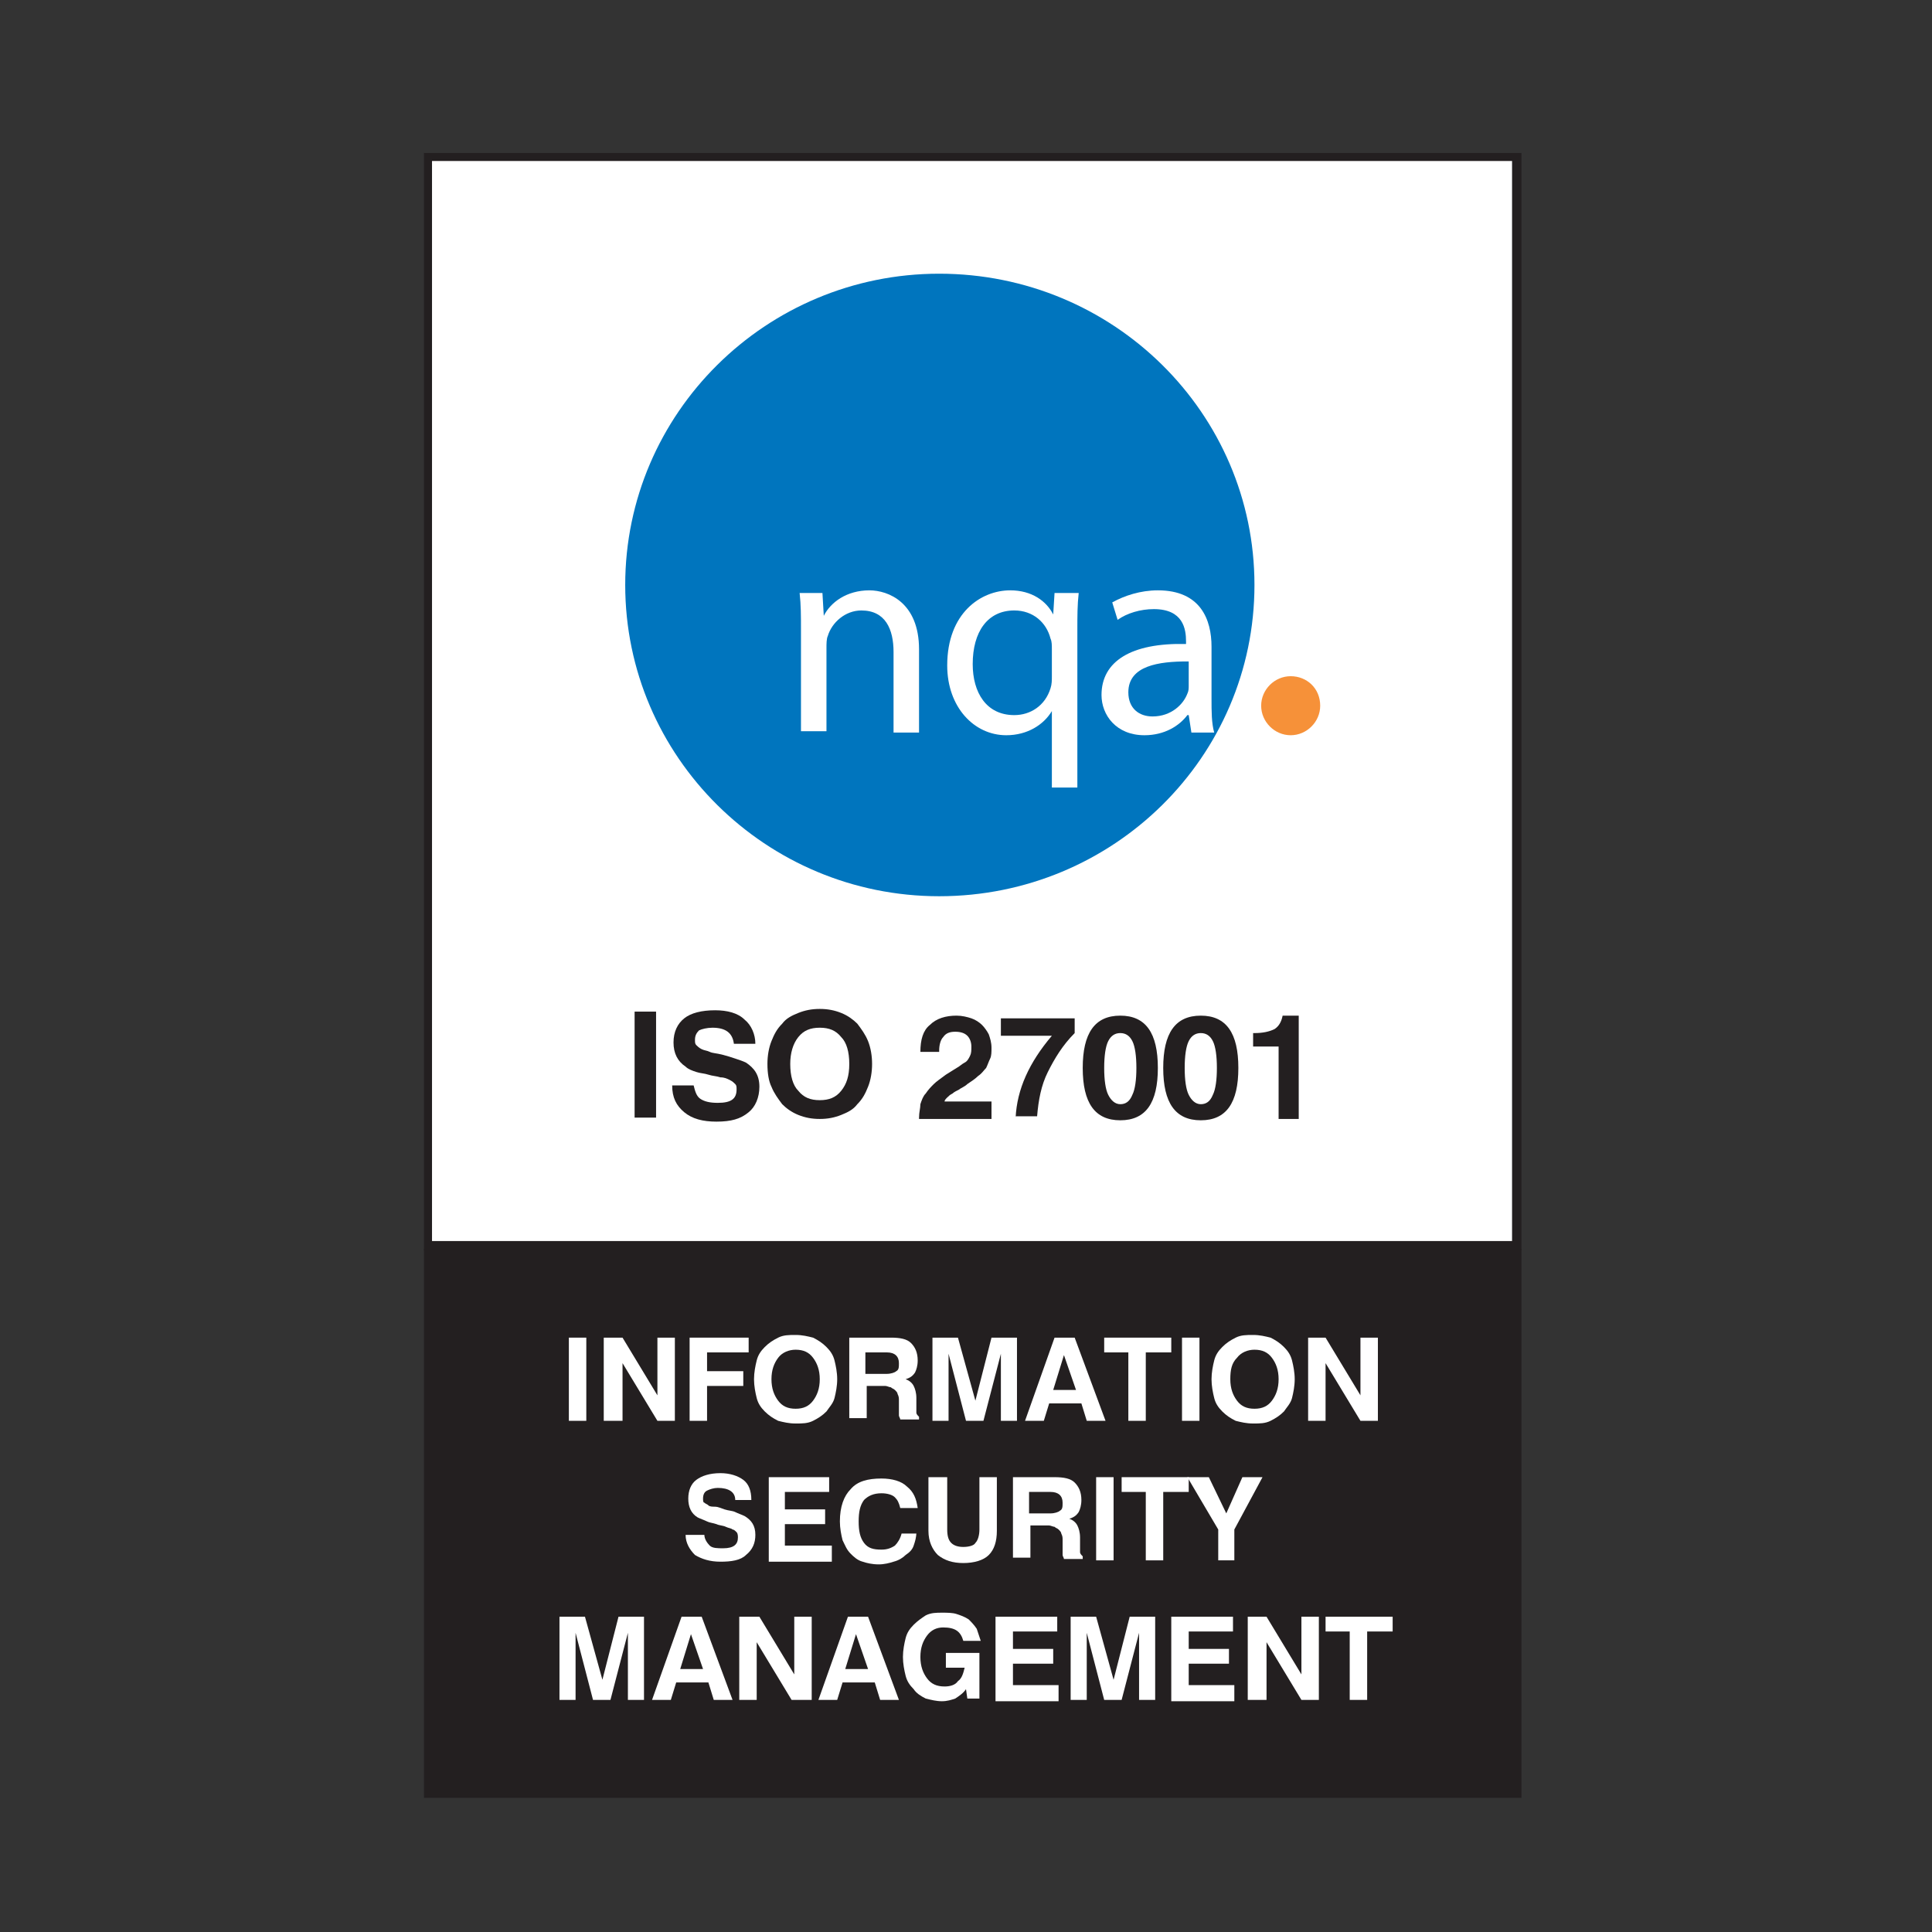 <?xml version="1.0" encoding="utf-8"?>
<!-- Generator: Adobe Illustrator 24.1.1, SVG Export Plug-In . SVG Version: 6.00 Build 0)  -->
<svg version="1.1" id="Layer_1" xmlns="http://www.w3.org/2000/svg" xmlns:xlink="http://www.w3.org/1999/xlink" x="0px" y="0px"
	 viewBox="0 0 144 144" style="enable-background:new 0 0 144 144;" xml:space="preserve">
<rect x="0" y="0" width="144" height="144" fill="#333333" stroke="none"/>
<style type="text/css">
	.st0{fill:#FFFFFF;}
	.st1{fill:#231F20;}
	.st2{fill:#0075BE;}
	.st3{fill:#F69139;}
</style>
<g>
	<rect x="31.9" y="11.7" class="st0" width="81.1" height="81.1"/>
	<path class="st1" d="M112.7,12v80.5H32.2V12H112.7 M113.4,11.4H31.6v81.8h81.8V11.4L113.4,11.4z"/>
</g>
<rect x="31.6" y="93.1" class="st1" width="81.8" height="40.9"/>
<g>
	<path class="st1" d="M47.3,75.4h1.6v7.9h-1.6V75.4z"/>
	<path class="st1" d="M51.7,80.9c0.1,0.4,0.2,0.8,0.5,1c0.3,0.2,0.7,0.3,1.3,0.3c1,0,1.4-0.3,1.4-1c0-0.2,0-0.3-0.1-0.4
		c-0.1-0.1-0.2-0.2-0.4-0.3c-0.2-0.1-0.4-0.2-0.7-0.2c-0.3-0.1-0.6-0.1-0.9-0.2c-0.3-0.1-0.6-0.1-0.9-0.2c-0.3-0.1-0.6-0.2-0.8-0.4
		c-0.6-0.4-0.9-1-0.9-1.8c0-0.8,0.3-1.4,0.8-1.8c0.5-0.4,1.3-0.6,2.3-0.6c0.9,0,1.7,0.2,2.2,0.7c0.5,0.4,0.8,1.1,0.8,1.8h-1.6
		c-0.1-0.8-0.6-1.2-1.6-1.2c-0.4,0-0.8,0.1-1,0.2c-0.2,0.2-0.3,0.4-0.3,0.7c0,0.2,0,0.3,0.1,0.4c0.1,0.1,0.2,0.2,0.4,0.3
		c0.2,0.1,0.4,0.1,0.6,0.2c0.2,0.1,0.5,0.1,0.9,0.2c0.4,0.1,0.7,0.2,1,0.3c0.3,0.1,0.6,0.2,0.8,0.3c0.6,0.4,1,0.9,1,1.8
		c0,0.8-0.3,1.5-0.8,1.9c-0.6,0.5-1.3,0.7-2.4,0.7c-1,0-1.8-0.2-2.4-0.7c-0.6-0.5-0.9-1.1-0.9-2H51.7z"/>
	<path class="st1" d="M57.2,79.3c0-0.6,0.1-1.2,0.3-1.7c0.2-0.5,0.4-0.9,0.8-1.3c0.3-0.4,0.7-0.6,1.2-0.8c0.5-0.2,1-0.3,1.6-0.3
		c0.6,0,1.1,0.1,1.6,0.3c0.5,0.2,0.9,0.5,1.2,0.8c0.3,0.4,0.6,0.8,0.8,1.3c0.2,0.5,0.3,1.1,0.3,1.7c0,0.6-0.1,1.2-0.3,1.7
		c-0.2,0.5-0.4,0.9-0.8,1.3c-0.3,0.4-0.7,0.6-1.2,0.8c-0.5,0.2-1,0.3-1.6,0.3c-0.6,0-1.1-0.1-1.6-0.3c-0.5-0.2-0.9-0.5-1.2-0.8
		c-0.3-0.4-0.6-0.8-0.8-1.3C57.3,80.6,57.2,80,57.2,79.3z M58.9,79.3c0,0.9,0.2,1.6,0.6,2c0.4,0.5,0.9,0.7,1.6,0.7
		c0.7,0,1.2-0.2,1.6-0.7c0.4-0.5,0.6-1.1,0.6-2c0-0.9-0.2-1.6-0.6-2c-0.4-0.5-0.9-0.7-1.6-0.7c-0.7,0-1.2,0.2-1.6,0.7
		C59.1,77.8,58.9,78.5,58.9,79.3z"/>
	<path class="st1" d="M68.5,83.3c0-0.4,0.1-0.7,0.1-1c0.1-0.3,0.2-0.6,0.4-0.8c0.2-0.3,0.4-0.5,0.6-0.7c0.2-0.2,0.5-0.4,0.9-0.7
		c0.3-0.2,0.5-0.3,0.8-0.5c0.2-0.1,0.4-0.3,0.6-0.4c0.2-0.1,0.3-0.3,0.4-0.5c0.1-0.2,0.1-0.4,0.1-0.7c0-0.3-0.1-0.6-0.3-0.8
		c-0.2-0.2-0.5-0.3-0.9-0.3c-0.4,0-0.7,0.1-0.9,0.4c-0.2,0.2-0.3,0.6-0.3,1v0.1h-1.4c0-0.9,0.2-1.6,0.7-2c0.5-0.5,1.2-0.7,2-0.7
		c0.4,0,0.8,0.1,1.1,0.2s0.6,0.3,0.8,0.5c0.2,0.2,0.4,0.5,0.5,0.7c0.1,0.3,0.2,0.6,0.2,1c0,0.3,0,0.6-0.1,0.8
		c-0.1,0.2-0.2,0.5-0.3,0.7c-0.2,0.2-0.3,0.4-0.6,0.6c-0.2,0.2-0.5,0.4-0.8,0.6c-0.2,0.2-0.5,0.3-0.6,0.4c-0.2,0.1-0.4,0.2-0.5,0.3
		c-0.2,0.1-0.3,0.2-0.4,0.3c-0.1,0.1-0.2,0.2-0.2,0.3h3.5v1.3H68.5z"/>
	<path class="st1" d="M75.7,83.3c0.1-2.1,1-4.1,2.7-6.1h-3.8v-1.3h5.5V77c-0.9,0.9-1.5,1.9-2,2.9c-0.5,1-0.7,2.1-0.8,3.3H75.7z"/>
	<path class="st1" d="M80.7,79.6c0-2.6,0.9-3.9,2.8-3.9c1.9,0,2.8,1.3,2.8,3.9c0,2.6-0.9,3.9-2.8,3.9C81.6,83.5,80.7,82.2,80.7,79.6
		z M82.3,79.6c0,0.9,0.1,1.6,0.3,2c0.2,0.4,0.5,0.7,0.9,0.7s0.7-0.2,0.9-0.7c0.2-0.4,0.3-1.1,0.3-2c0-0.9-0.1-1.6-0.3-2
		c-0.2-0.4-0.5-0.6-0.9-0.6s-0.7,0.2-0.9,0.6S82.3,78.7,82.3,79.6z"/>
	<path class="st1" d="M86.7,79.6c0-2.6,0.9-3.9,2.8-3.9c1.9,0,2.8,1.3,2.8,3.9c0,2.6-0.9,3.9-2.8,3.9C87.6,83.5,86.7,82.2,86.7,79.6
		z M88.3,79.6c0,0.9,0.1,1.6,0.3,2c0.2,0.4,0.5,0.7,0.9,0.7c0.4,0,0.7-0.2,0.9-0.7c0.2-0.4,0.3-1.1,0.3-2c0-0.9-0.1-1.6-0.3-2
		c-0.2-0.4-0.5-0.6-0.9-0.6c-0.4,0-0.7,0.2-0.9,0.6C88.4,78,88.3,78.7,88.3,79.6z"/>
	<path class="st1" d="M95.2,78h-1.8V77h0.1c0.6,0,1.1-0.1,1.5-0.3c0.3-0.2,0.5-0.5,0.6-1h1.2v7.7h-1.5V78z"/>
</g>
<g>
	<path class="st0" d="M42.4,99.7h1.3v6.2h-1.3V99.7z"/>
	<path class="st0" d="M45,99.7h1.4l2.6,4.3v-4.3h1.3v6.2h-1.3l-2.6-4.3v4.3H45V99.7z"/>
	<path class="st0" d="M51.4,99.7h4.4v1.1h-3.1v1.4h2.7v1.1h-2.7v2.6h-1.3V99.7z"/>
	<path class="st0" d="M56.2,102.8c0-0.5,0.1-1,0.2-1.4c0.1-0.4,0.3-0.7,0.6-1c0.3-0.3,0.6-0.5,1-0.7c0.4-0.2,0.8-0.2,1.3-0.2
		c0.5,0,0.9,0.1,1.3,0.2c0.4,0.2,0.7,0.4,1,0.7c0.3,0.3,0.5,0.6,0.6,1c0.1,0.4,0.2,0.9,0.2,1.4c0,0.5-0.1,1-0.2,1.4
		c-0.1,0.4-0.4,0.7-0.6,1c-0.3,0.3-0.6,0.5-1,0.7c-0.4,0.2-0.8,0.2-1.3,0.2c-0.5,0-0.9-0.1-1.3-0.2c-0.4-0.2-0.7-0.4-1-0.7
		c-0.3-0.3-0.5-0.6-0.6-1C56.3,103.8,56.2,103.3,56.2,102.8z M57.5,102.8c0,0.7,0.2,1.2,0.5,1.6c0.3,0.4,0.7,0.6,1.3,0.6
		c0.6,0,1-0.2,1.3-0.6c0.3-0.4,0.5-0.9,0.5-1.6s-0.2-1.2-0.5-1.6c-0.3-0.4-0.7-0.6-1.3-0.6c-0.5,0-1,0.2-1.3,0.6
		C57.7,101.6,57.5,102.1,57.5,102.8z"/>
	<path class="st0" d="M63.3,99.7h3.1c0.7,0,1.2,0.1,1.5,0.4c0.3,0.3,0.5,0.7,0.5,1.3c0,0.4-0.1,0.7-0.2,0.9
		c-0.2,0.3-0.4,0.4-0.7,0.5c0.3,0.1,0.5,0.3,0.6,0.5c0.1,0.2,0.2,0.5,0.2,0.9l0,0.7c0,0.2,0,0.3,0,0.4c0,0.1,0.1,0.2,0.2,0.3v0.2
		h-1.4c0-0.1-0.1-0.2-0.1-0.3c0-0.1,0-0.3,0-0.4l0-0.7c0-0.2,0-0.3-0.1-0.5c0-0.1-0.1-0.2-0.2-0.3c-0.1-0.1-0.2-0.1-0.3-0.2
		c-0.1,0-0.3-0.1-0.4-0.1h-1.4v2.4h-1.3V99.7z M66.1,102.4c0.3,0,0.6-0.1,0.7-0.2c0.2-0.1,0.2-0.3,0.2-0.6c0-0.5-0.3-0.8-0.9-0.8
		h-1.6v1.6H66.1z"/>
	<path class="st0" d="M69.5,99.7h1.9l1.3,4.7l1.2-4.7h1.9v6.2h-1.2v-5l-1.3,5H72l-1.3-5v5h-1.2V99.7z"/>
	<path class="st0" d="M80.1,99.7l2.3,6.2H81l-0.4-1.3h-2.4l-0.4,1.3h-1.4l2.2-6.2H80.1z M78.5,103.6h1.7l-0.9-2.6L78.5,103.6z"/>
	<path class="st0" d="M84.2,100.8h-1.9v-1.1h5v1.1h-1.9v5.1h-1.3V100.8z"/>
	<path class="st0" d="M88.1,99.7h1.3v6.2h-1.3V99.7z"/>
	<path class="st0" d="M90.3,102.8c0-0.5,0.1-1,0.2-1.4c0.1-0.4,0.3-0.7,0.6-1c0.3-0.3,0.6-0.5,1-0.7c0.4-0.2,0.8-0.2,1.3-0.2
		c0.5,0,0.9,0.1,1.3,0.2c0.4,0.2,0.7,0.4,1,0.7c0.3,0.3,0.5,0.6,0.6,1c0.1,0.4,0.2,0.9,0.2,1.4c0,0.5-0.1,1-0.2,1.4
		c-0.1,0.4-0.4,0.7-0.6,1c-0.3,0.3-0.6,0.5-1,0.7c-0.4,0.2-0.8,0.2-1.3,0.2c-0.5,0-0.9-0.1-1.3-0.2c-0.4-0.2-0.7-0.4-1-0.7
		c-0.3-0.3-0.5-0.6-0.6-1C90.4,103.8,90.3,103.3,90.3,102.8z M91.7,102.8c0,0.7,0.2,1.2,0.5,1.6c0.3,0.4,0.7,0.6,1.3,0.6
		c0.6,0,1-0.2,1.3-0.6c0.3-0.4,0.5-0.9,0.5-1.6s-0.2-1.2-0.5-1.6c-0.3-0.4-0.7-0.6-1.3-0.6c-0.5,0-1,0.2-1.3,0.6
		C91.8,101.6,91.7,102.1,91.7,102.8z"/>
	<path class="st0" d="M97.4,99.7h1.4l2.6,4.3v-4.3h1.3v6.2h-1.3l-2.6-4.3v4.3h-1.3V99.7z"/>
	<path class="st0" d="M52.5,114.4c0,0.3,0.2,0.6,0.4,0.8c0.2,0.2,0.6,0.2,1,0.2c0.8,0,1.1-0.3,1.1-0.8c0-0.1,0-0.3-0.1-0.4
		c-0.1-0.1-0.2-0.2-0.3-0.2c-0.1-0.1-0.3-0.1-0.5-0.2c-0.2-0.1-0.5-0.1-0.7-0.2c-0.3-0.1-0.5-0.1-0.7-0.2c-0.2-0.1-0.5-0.2-0.7-0.3
		c-0.5-0.3-0.7-0.8-0.7-1.4c0-0.6,0.2-1.1,0.6-1.4c0.4-0.3,1-0.5,1.8-0.5c0.7,0,1.3,0.2,1.7,0.5s0.6,0.8,0.6,1.5h-1.2
		c0-0.6-0.5-0.9-1.3-0.9c-0.3,0-0.6,0.1-0.8,0.2c-0.2,0.1-0.3,0.3-0.3,0.6c0,0.1,0,0.3,0.1,0.3c0.1,0.1,0.2,0.1,0.3,0.2
		c0.1,0.1,0.3,0.1,0.5,0.1c0.2,0,0.4,0.1,0.7,0.2c0.3,0.1,0.6,0.1,0.8,0.2c0.2,0.1,0.5,0.2,0.7,0.3c0.5,0.3,0.8,0.7,0.8,1.4
		c0,0.6-0.2,1.1-0.7,1.5c-0.4,0.4-1.1,0.5-1.9,0.5c-0.8,0-1.4-0.2-1.9-0.5c-0.4-0.4-0.7-0.9-0.7-1.5H52.5z"/>
	<path class="st0" d="M57.2,110.1h4.6v1.1h-3.3v1.3h3v1.1h-3v1.6H62v1.2h-4.7V110.1z"/>
	<path class="st0" d="M68.3,114.2c0,0.4-0.1,0.7-0.2,1s-0.3,0.5-0.6,0.7c-0.2,0.2-0.5,0.4-0.9,0.5c-0.3,0.1-0.7,0.2-1.1,0.2
		c-0.5,0-0.9-0.1-1.2-0.2c-0.4-0.1-0.7-0.4-0.9-0.6c-0.3-0.3-0.4-0.6-0.6-1c-0.1-0.4-0.2-0.9-0.2-1.4c0-1.1,0.3-1.9,0.8-2.4
		c0.5-0.6,1.3-0.8,2.3-0.8c0.8,0,1.5,0.2,1.9,0.6c0.5,0.4,0.7,0.9,0.8,1.6h-1.3c-0.1-0.4-0.2-0.6-0.4-0.8c-0.2-0.2-0.6-0.3-1-0.3
		c-0.6,0-1,0.2-1.3,0.5c-0.3,0.4-0.4,0.9-0.4,1.6c0,0.7,0.1,1.2,0.4,1.6c0.3,0.4,0.7,0.5,1.3,0.5c0.4,0,0.7-0.1,1-0.3
		c0.2-0.2,0.4-0.5,0.5-0.9H68.3z"/>
	<path class="st0" d="M70.6,110.1v3.9c0,0.5,0.1,0.8,0.3,1c0.2,0.2,0.5,0.3,0.9,0.3c0.4,0,0.8-0.1,0.9-0.3c0.2-0.2,0.3-0.6,0.3-1
		v-3.9h1.3v4c0,0.8-0.2,1.4-0.6,1.8c-0.4,0.4-1.1,0.6-1.9,0.6c-0.8,0-1.4-0.2-1.9-0.6c-0.4-0.4-0.7-1-0.7-1.8v-4H70.6z"/>
	<path class="st0" d="M75.5,110.1h3.1c0.7,0,1.2,0.1,1.5,0.4c0.3,0.3,0.5,0.7,0.5,1.3c0,0.4-0.1,0.7-0.2,0.9
		c-0.2,0.3-0.4,0.4-0.7,0.5c0.3,0.1,0.5,0.3,0.6,0.5c0.1,0.2,0.2,0.5,0.2,0.9l0,0.7c0,0.2,0,0.3,0,0.4c0,0.1,0.1,0.2,0.2,0.3v0.2
		h-1.4c0-0.1-0.1-0.2-0.1-0.3c0-0.1,0-0.3,0-0.4l0-0.7c0-0.2,0-0.3-0.1-0.5c0-0.1-0.1-0.2-0.2-0.3c-0.1-0.1-0.2-0.1-0.3-0.2
		c-0.1,0-0.3-0.1-0.4-0.1h-1.4v2.4h-1.3V110.1z M78.3,112.8c0.3,0,0.6-0.1,0.7-0.2c0.2-0.1,0.2-0.3,0.2-0.6c0-0.5-0.3-0.8-0.9-0.8
		h-1.6v1.6H78.3z"/>
	<path class="st0" d="M81.7,110.1H83v6.2h-1.3V110.1z"/>
	<path class="st0" d="M85.5,111.2h-1.9v-1.1h5v1.1h-1.9v5.1h-1.3V111.2z"/>
	<path class="st0" d="M90.8,116.3V114l-2.3-3.9h1.6l1.3,2.7l1.2-2.7h1.5l-2.1,3.9v2.3H90.8z"/>
	<path class="st0" d="M41.7,120.5h1.9l1.3,4.7l1.2-4.7H48v6.2h-1.2v-5l-1.3,5h-1.3l-1.3-5v5h-1.2V120.5z"/>
	<path class="st0" d="M52.3,120.5l2.3,6.2h-1.4l-0.4-1.3h-2.4l-0.4,1.3h-1.4l2.2-6.2H52.3z M50.7,124.4h1.7l-0.9-2.6L50.7,124.4z"/>
	<path class="st0" d="M55.2,120.5h1.4l2.6,4.3v-4.3h1.3v6.2H59l-2.6-4.3v4.3h-1.3V120.5z"/>
	<path class="st0" d="M64.7,120.5l2.3,6.2h-1.4l-0.4-1.3h-2.4l-0.4,1.3h-1.4l2.2-6.2H64.7z M63,124.4h1.7l-0.9-2.6L63,124.4z"/>
	<path class="st0" d="M72,125.9c-0.2,0.3-0.5,0.5-0.8,0.7c-0.3,0.1-0.6,0.2-1,0.2c-0.4,0-0.8-0.1-1.2-0.2c-0.4-0.2-0.7-0.4-0.9-0.7
		c-0.3-0.3-0.5-0.6-0.6-1c-0.1-0.4-0.2-0.9-0.2-1.4c0-0.5,0.1-1,0.2-1.4c0.1-0.4,0.3-0.7,0.6-1s0.6-0.5,0.9-0.7
		c0.4-0.2,0.8-0.2,1.2-0.2c0.4,0,0.8,0,1.1,0.1c0.3,0.1,0.6,0.2,0.9,0.4c0.2,0.2,0.4,0.4,0.6,0.7c0.1,0.3,0.2,0.6,0.3,0.9h-1.3
		c-0.2-0.7-0.6-1-1.5-1c-0.5,0-0.9,0.2-1.2,0.6c-0.3,0.4-0.5,0.9-0.5,1.6c0,0.7,0.2,1.2,0.5,1.6c0.3,0.4,0.7,0.6,1.3,0.6
		c0.4,0,0.8-0.1,1-0.4c0.3-0.2,0.4-0.6,0.5-1h-1.4v-1.1H73v3.4h-0.9L72,125.9z"/>
	<path class="st0" d="M74.2,120.5h4.6v1.1h-3.3v1.3h3v1.1h-3v1.6h3.4v1.2h-4.7V120.5z"/>
	<path class="st0" d="M79.8,120.5h1.9l1.3,4.7l1.2-4.7h1.9v6.2h-1.2v-5l-1.3,5h-1.3l-1.3-5v5h-1.2V120.5z"/>
	<path class="st0" d="M87.3,120.5h4.6v1.1h-3.3v1.3h3v1.1h-3v1.6h3.4v1.2h-4.7V120.5z"/>
	<path class="st0" d="M93,120.5h1.4l2.6,4.3v-4.3h1.3v6.2h-1.3l-2.6-4.3v4.3H93V120.5z"/>
	<path class="st0" d="M100.7,121.6h-1.9v-1.1h5v1.1h-1.9v5.1h-1.3V121.6z"/>
</g>
<g>
	<path class="st2" d="M93.5,43.6C93.5,56.4,83,66.8,70,66.8c-12.9,0-23.4-10.4-23.4-23.2c0-12.8,10.5-23.2,23.4-23.2
		C83,20.4,93.5,30.8,93.5,43.6z"/>
	<path class="st3" d="M98.4,52.6c0,1.2-1,2.2-2.2,2.2c-1.2,0-2.2-1-2.2-2.2c0-1.2,1-2.2,2.2-2.2C97.4,50.4,98.4,51.3,98.4,52.6z"/>
	<g>
		<path class="st0" d="M59.7,47c0-1.1,0-1.9-0.1-2.8h1.7l0.1,1.7h0c0.5-1,1.7-1.9,3.4-1.9c1.4,0,3.7,0.9,3.7,4.4v6.2h-1.9v-6
			c0-1.7-0.6-3.1-2.4-3.1c-1.2,0-2.2,0.9-2.5,1.9c-0.1,0.2-0.1,0.6-0.1,0.9v6.2h-1.9V47z"/>
		<path class="st0" d="M78.4,53L78.4,53c-0.6,1-1.8,1.8-3.4,1.8c-2.4,0-4.4-2.1-4.4-5.2c0-3.9,2.5-5.6,4.7-5.6
			c1.6,0,2.7,0.8,3.2,1.8h0l0.1-1.6h1.8c-0.1,0.9-0.1,1.7-0.1,2.8v11.7h-1.9V53z M78.4,48.4c0-0.3,0-0.6-0.1-0.8
			c-0.3-1.2-1.3-2.1-2.7-2.1c-2,0-3.1,1.6-3.1,4c0,2.1,1,3.8,3.1,3.8c1.2,0,2.3-0.7,2.7-2c0.1-0.3,0.1-0.6,0.1-0.9V48.4z"/>
		<path class="st0" d="M90.3,52.1c0,0.9,0,1.8,0.2,2.5h-1.7l-0.2-1.3h-0.1c-0.6,0.8-1.7,1.5-3.2,1.5c-2.1,0-3.2-1.5-3.2-3
			c0-2.5,2.2-3.9,6.3-3.8v-0.2c0-0.9-0.2-2.4-2.4-2.4c-1,0-2,0.3-2.7,0.8l-0.4-1.3c0.9-0.5,2.1-0.9,3.4-0.9c3.2,0,4,2.2,4,4.2V52.1z
			 M88.5,49.3c-2.1,0-4.4,0.3-4.4,2.3c0,1.2,0.8,1.8,1.8,1.8c1.4,0,2.3-0.9,2.6-1.7c0.1-0.2,0.1-0.4,0.1-0.6V49.3z"/>
	</g>
</g>
</svg>
